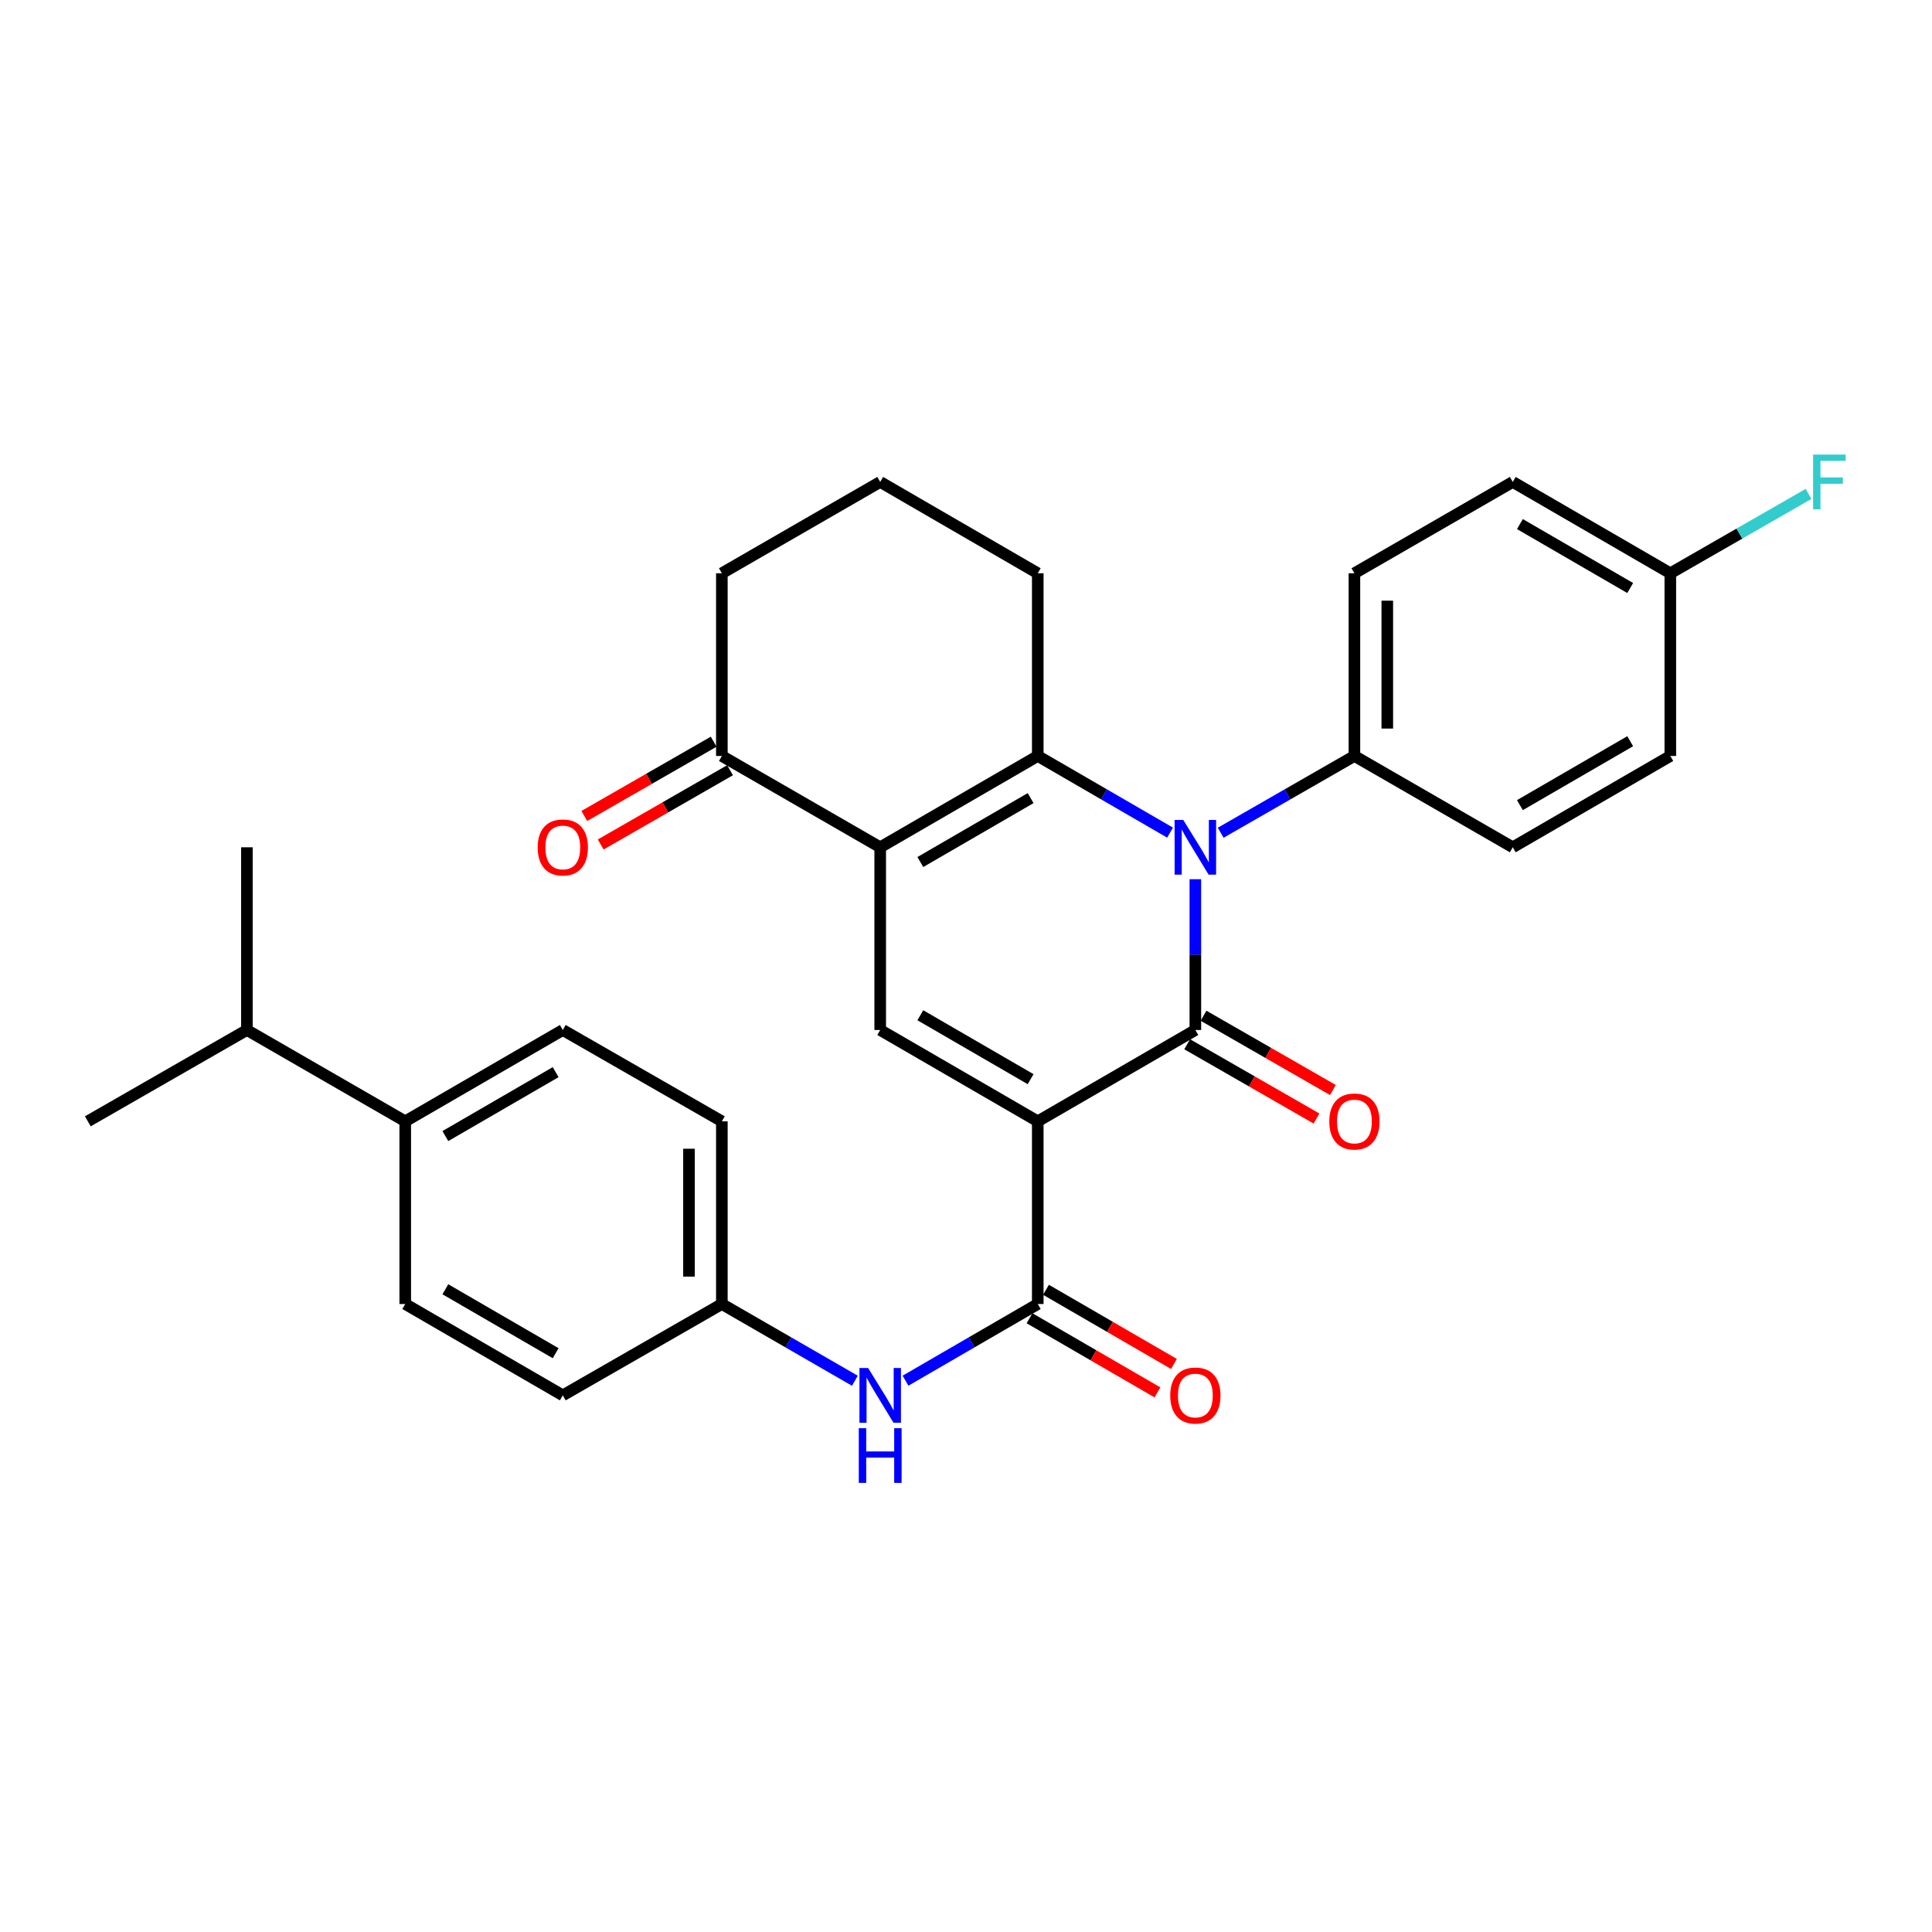 <?xml version='1.0' encoding='iso-8859-1'?>
<svg version='1.1' baseProfile='full'
              xmlns='http://www.w3.org/2000/svg'
                      xmlns:rdkit='http://www.rdkit.org/xml'
                      xmlns:xlink='http://www.w3.org/1999/xlink'
                  xml:space='preserve'
width='1000px' height='1000px' viewBox='0 0 1000 1000'>
<!-- END OF HEADER -->
<rect style='opacity:1.0;fill:#FFFFFF;stroke:none' width='1000' height='1000' x='0' y='0'> </rect>
<path class='bond-0' d='M 537.143,580.395 L 618.715,533.127' style='fill:none;fill-rule:evenodd;stroke:#000000;stroke-width:6px;stroke-linecap:butt;stroke-linejoin:miter;stroke-opacity:1' />
<path class='bond-4' d='M 537.143,580.395 L 455.591,533.127' style='fill:none;fill-rule:evenodd;stroke:#000000;stroke-width:6px;stroke-linecap:butt;stroke-linejoin:miter;stroke-opacity:1' />
<path class='bond-4' d='M 533.445,558.579 L 476.358,525.492' style='fill:none;fill-rule:evenodd;stroke:#000000;stroke-width:6px;stroke-linecap:butt;stroke-linejoin:miter;stroke-opacity:1' />
<path class='bond-5' d='M 537.143,580.395 L 537.143,674.958' style='fill:none;fill-rule:evenodd;stroke:#000000;stroke-width:6px;stroke-linecap:butt;stroke-linejoin:miter;stroke-opacity:1' />
<path class='bond-1' d='M 618.715,533.127 L 618.715,494.103' style='fill:none;fill-rule:evenodd;stroke:#000000;stroke-width:6px;stroke-linecap:butt;stroke-linejoin:miter;stroke-opacity:1' />
<path class='bond-1' d='M 618.715,494.103 L 618.715,455.079' style='fill:none;fill-rule:evenodd;stroke:#0000FF;stroke-width:6px;stroke-linecap:butt;stroke-linejoin:miter;stroke-opacity:1' />
<path class='bond-9' d='M 614.477,540.507 L 647.955,559.728' style='fill:none;fill-rule:evenodd;stroke:#000000;stroke-width:6px;stroke-linecap:butt;stroke-linejoin:miter;stroke-opacity:1' />
<path class='bond-9' d='M 647.955,559.728 L 681.432,578.948' style='fill:none;fill-rule:evenodd;stroke:#FF0000;stroke-width:6px;stroke-linecap:butt;stroke-linejoin:miter;stroke-opacity:1' />
<path class='bond-9' d='M 622.952,525.747 L 656.429,544.968' style='fill:none;fill-rule:evenodd;stroke:#000000;stroke-width:6px;stroke-linecap:butt;stroke-linejoin:miter;stroke-opacity:1' />
<path class='bond-9' d='M 656.429,544.968 L 689.906,564.188' style='fill:none;fill-rule:evenodd;stroke:#FF0000;stroke-width:6px;stroke-linecap:butt;stroke-linejoin:miter;stroke-opacity:1' />
<path class='bond-8' d='M 631.828,431.026 L 666.435,411.157' style='fill:none;fill-rule:evenodd;stroke:#0000FF;stroke-width:6px;stroke-linecap:butt;stroke-linejoin:miter;stroke-opacity:1' />
<path class='bond-8' d='M 666.435,411.157 L 701.042,391.287' style='fill:none;fill-rule:evenodd;stroke:#000000;stroke-width:6px;stroke-linecap:butt;stroke-linejoin:miter;stroke-opacity:1' />
<path class='bond-30' d='M 605.618,430.966 L 571.38,411.126' style='fill:none;fill-rule:evenodd;stroke:#0000FF;stroke-width:6px;stroke-linecap:butt;stroke-linejoin:miter;stroke-opacity:1' />
<path class='bond-30' d='M 571.38,411.126 L 537.143,391.287' style='fill:none;fill-rule:evenodd;stroke:#000000;stroke-width:6px;stroke-linecap:butt;stroke-linejoin:miter;stroke-opacity:1' />
<path class='bond-2' d='M 455.591,438.555 L 455.591,533.127' style='fill:none;fill-rule:evenodd;stroke:#000000;stroke-width:6px;stroke-linecap:butt;stroke-linejoin:miter;stroke-opacity:1' />
<path class='bond-3' d='M 455.591,438.555 L 537.143,391.287' style='fill:none;fill-rule:evenodd;stroke:#000000;stroke-width:6px;stroke-linecap:butt;stroke-linejoin:miter;stroke-opacity:1' />
<path class='bond-3' d='M 476.358,446.19 L 533.445,413.103' style='fill:none;fill-rule:evenodd;stroke:#000000;stroke-width:6px;stroke-linecap:butt;stroke-linejoin:miter;stroke-opacity:1' />
<path class='bond-6' d='M 455.591,438.555 L 373.631,391.287' style='fill:none;fill-rule:evenodd;stroke:#000000;stroke-width:6px;stroke-linecap:butt;stroke-linejoin:miter;stroke-opacity:1' />
<path class='bond-18' d='M 537.143,391.287 L 537.143,296.724' style='fill:none;fill-rule:evenodd;stroke:#000000;stroke-width:6px;stroke-linecap:butt;stroke-linejoin:miter;stroke-opacity:1' />
<path class='bond-7' d='M 537.143,674.958 L 502.915,694.8' style='fill:none;fill-rule:evenodd;stroke:#000000;stroke-width:6px;stroke-linecap:butt;stroke-linejoin:miter;stroke-opacity:1' />
<path class='bond-7' d='M 502.915,694.8 L 468.687,714.642' style='fill:none;fill-rule:evenodd;stroke:#0000FF;stroke-width:6px;stroke-linecap:butt;stroke-linejoin:miter;stroke-opacity:1' />
<path class='bond-10' d='M 532.876,682.32 L 565.983,701.509' style='fill:none;fill-rule:evenodd;stroke:#000000;stroke-width:6px;stroke-linecap:butt;stroke-linejoin:miter;stroke-opacity:1' />
<path class='bond-10' d='M 565.983,701.509 L 599.09,720.697' style='fill:none;fill-rule:evenodd;stroke:#FF0000;stroke-width:6px;stroke-linecap:butt;stroke-linejoin:miter;stroke-opacity:1' />
<path class='bond-10' d='M 541.41,667.595 L 574.518,686.783' style='fill:none;fill-rule:evenodd;stroke:#000000;stroke-width:6px;stroke-linecap:butt;stroke-linejoin:miter;stroke-opacity:1' />
<path class='bond-10' d='M 574.518,686.783 L 607.625,705.971' style='fill:none;fill-rule:evenodd;stroke:#FF0000;stroke-width:6px;stroke-linecap:butt;stroke-linejoin:miter;stroke-opacity:1' />
<path class='bond-12' d='M 369.394,383.907 L 335.917,403.128' style='fill:none;fill-rule:evenodd;stroke:#000000;stroke-width:6px;stroke-linecap:butt;stroke-linejoin:miter;stroke-opacity:1' />
<path class='bond-12' d='M 335.917,403.128 L 302.44,422.348' style='fill:none;fill-rule:evenodd;stroke:#FF0000;stroke-width:6px;stroke-linecap:butt;stroke-linejoin:miter;stroke-opacity:1' />
<path class='bond-12' d='M 377.869,398.667 L 344.391,417.888' style='fill:none;fill-rule:evenodd;stroke:#000000;stroke-width:6px;stroke-linecap:butt;stroke-linejoin:miter;stroke-opacity:1' />
<path class='bond-12' d='M 344.391,417.888 L 310.914,437.108' style='fill:none;fill-rule:evenodd;stroke:#FF0000;stroke-width:6px;stroke-linecap:butt;stroke-linejoin:miter;stroke-opacity:1' />
<path class='bond-26' d='M 373.631,391.287 L 373.631,296.724' style='fill:none;fill-rule:evenodd;stroke:#000000;stroke-width:6px;stroke-linecap:butt;stroke-linejoin:miter;stroke-opacity:1' />
<path class='bond-15' d='M 442.485,714.675 L 408.058,694.816' style='fill:none;fill-rule:evenodd;stroke:#0000FF;stroke-width:6px;stroke-linecap:butt;stroke-linejoin:miter;stroke-opacity:1' />
<path class='bond-15' d='M 408.058,694.816 L 373.631,674.958' style='fill:none;fill-rule:evenodd;stroke:#000000;stroke-width:6px;stroke-linecap:butt;stroke-linejoin:miter;stroke-opacity:1' />
<path class='bond-13' d='M 701.042,391.287 L 701.042,296.724' style='fill:none;fill-rule:evenodd;stroke:#000000;stroke-width:6px;stroke-linecap:butt;stroke-linejoin:miter;stroke-opacity:1' />
<path class='bond-13' d='M 718.062,377.103 L 718.062,310.909' style='fill:none;fill-rule:evenodd;stroke:#000000;stroke-width:6px;stroke-linecap:butt;stroke-linejoin:miter;stroke-opacity:1' />
<path class='bond-14' d='M 701.042,391.287 L 783.002,438.555' style='fill:none;fill-rule:evenodd;stroke:#000000;stroke-width:6px;stroke-linecap:butt;stroke-linejoin:miter;stroke-opacity:1' />
<path class='bond-11' d='M 209.751,580.395 L 291.304,533.127' style='fill:none;fill-rule:evenodd;stroke:#000000;stroke-width:6px;stroke-linecap:butt;stroke-linejoin:miter;stroke-opacity:1' />
<path class='bond-11' d='M 230.518,588.03 L 287.605,554.943' style='fill:none;fill-rule:evenodd;stroke:#000000;stroke-width:6px;stroke-linecap:butt;stroke-linejoin:miter;stroke-opacity:1' />
<path class='bond-20' d='M 209.751,580.395 L 127.792,533.127' style='fill:none;fill-rule:evenodd;stroke:#000000;stroke-width:6px;stroke-linecap:butt;stroke-linejoin:miter;stroke-opacity:1' />
<path class='bond-31' d='M 209.751,580.395 L 209.751,674.958' style='fill:none;fill-rule:evenodd;stroke:#000000;stroke-width:6px;stroke-linecap:butt;stroke-linejoin:miter;stroke-opacity:1' />
<path class='bond-24' d='M 701.042,296.724 L 783.002,249.447' style='fill:none;fill-rule:evenodd;stroke:#000000;stroke-width:6px;stroke-linecap:butt;stroke-linejoin:miter;stroke-opacity:1' />
<path class='bond-23' d='M 783.002,438.555 L 864.554,391.287' style='fill:none;fill-rule:evenodd;stroke:#000000;stroke-width:6px;stroke-linecap:butt;stroke-linejoin:miter;stroke-opacity:1' />
<path class='bond-23' d='M 786.7,416.739 L 843.787,383.652' style='fill:none;fill-rule:evenodd;stroke:#000000;stroke-width:6px;stroke-linecap:butt;stroke-linejoin:miter;stroke-opacity:1' />
<path class='bond-21' d='M 373.631,674.958 L 291.304,722.235' style='fill:none;fill-rule:evenodd;stroke:#000000;stroke-width:6px;stroke-linecap:butt;stroke-linejoin:miter;stroke-opacity:1' />
<path class='bond-22' d='M 373.631,674.958 L 373.631,580.395' style='fill:none;fill-rule:evenodd;stroke:#000000;stroke-width:6px;stroke-linecap:butt;stroke-linejoin:miter;stroke-opacity:1' />
<path class='bond-22' d='M 356.612,660.773 L 356.612,594.579' style='fill:none;fill-rule:evenodd;stroke:#000000;stroke-width:6px;stroke-linecap:butt;stroke-linejoin:miter;stroke-opacity:1' />
<path class='bond-16' d='M 291.304,533.127 L 373.631,580.395' style='fill:none;fill-rule:evenodd;stroke:#000000;stroke-width:6px;stroke-linecap:butt;stroke-linejoin:miter;stroke-opacity:1' />
<path class='bond-17' d='M 209.751,674.958 L 291.304,722.235' style='fill:none;fill-rule:evenodd;stroke:#000000;stroke-width:6px;stroke-linecap:butt;stroke-linejoin:miter;stroke-opacity:1' />
<path class='bond-17' d='M 230.52,667.325 L 287.607,700.419' style='fill:none;fill-rule:evenodd;stroke:#000000;stroke-width:6px;stroke-linecap:butt;stroke-linejoin:miter;stroke-opacity:1' />
<path class='bond-32' d='M 537.143,296.724 L 455.591,249.447' style='fill:none;fill-rule:evenodd;stroke:#000000;stroke-width:6px;stroke-linecap:butt;stroke-linejoin:miter;stroke-opacity:1' />
<path class='bond-19' d='M 864.554,296.724 L 864.554,391.287' style='fill:none;fill-rule:evenodd;stroke:#000000;stroke-width:6px;stroke-linecap:butt;stroke-linejoin:miter;stroke-opacity:1' />
<path class='bond-25' d='M 864.554,296.724 L 900.326,276.185' style='fill:none;fill-rule:evenodd;stroke:#000000;stroke-width:6px;stroke-linecap:butt;stroke-linejoin:miter;stroke-opacity:1' />
<path class='bond-25' d='M 900.326,276.185 L 936.098,255.645' style='fill:none;fill-rule:evenodd;stroke:#33CCCC;stroke-width:6px;stroke-linecap:butt;stroke-linejoin:miter;stroke-opacity:1' />
<path class='bond-33' d='M 864.554,296.724 L 783.002,249.447' style='fill:none;fill-rule:evenodd;stroke:#000000;stroke-width:6px;stroke-linecap:butt;stroke-linejoin:miter;stroke-opacity:1' />
<path class='bond-33' d='M 843.785,304.357 L 786.699,271.263' style='fill:none;fill-rule:evenodd;stroke:#000000;stroke-width:6px;stroke-linecap:butt;stroke-linejoin:miter;stroke-opacity:1' />
<path class='bond-28' d='M 127.792,533.127 L 45.455,580.395' style='fill:none;fill-rule:evenodd;stroke:#000000;stroke-width:6px;stroke-linecap:butt;stroke-linejoin:miter;stroke-opacity:1' />
<path class='bond-29' d='M 127.792,533.127 L 127.792,438.555' style='fill:none;fill-rule:evenodd;stroke:#000000;stroke-width:6px;stroke-linecap:butt;stroke-linejoin:miter;stroke-opacity:1' />
<path class='bond-27' d='M 373.631,296.724 L 455.591,249.447' style='fill:none;fill-rule:evenodd;stroke:#000000;stroke-width:6px;stroke-linecap:butt;stroke-linejoin:miter;stroke-opacity:1' />
<path  class='atom-2' d='M 612.455 424.395
L 621.735 439.395
Q 622.655 440.875, 624.135 443.555
Q 625.615 446.235, 625.695 446.395
L 625.695 424.395
L 629.455 424.395
L 629.455 452.715
L 625.575 452.715
L 615.615 436.315
Q 614.455 434.395, 613.215 432.195
Q 612.015 429.995, 611.655 429.315
L 611.655 452.715
L 607.975 452.715
L 607.975 424.395
L 612.455 424.395
' fill='#0000FF'/>
<path  class='atom-8' d='M 449.331 708.075
L 458.611 723.075
Q 459.531 724.555, 461.011 727.235
Q 462.491 729.915, 462.571 730.075
L 462.571 708.075
L 466.331 708.075
L 466.331 736.395
L 462.451 736.395
L 452.491 719.995
Q 451.331 718.075, 450.091 715.875
Q 448.891 713.675, 448.531 712.995
L 448.531 736.395
L 444.851 736.395
L 444.851 708.075
L 449.331 708.075
' fill='#0000FF'/>
<path  class='atom-8' d='M 444.511 739.227
L 448.351 739.227
L 448.351 751.267
L 462.831 751.267
L 462.831 739.227
L 466.671 739.227
L 466.671 767.547
L 462.831 767.547
L 462.831 754.467
L 448.351 754.467
L 448.351 767.547
L 444.511 767.547
L 444.511 739.227
' fill='#0000FF'/>
<path  class='atom-10' d='M 688.042 580.475
Q 688.042 573.675, 691.402 569.875
Q 694.762 566.075, 701.042 566.075
Q 707.322 566.075, 710.682 569.875
Q 714.042 573.675, 714.042 580.475
Q 714.042 587.355, 710.642 591.275
Q 707.242 595.155, 701.042 595.155
Q 694.802 595.155, 691.402 591.275
Q 688.042 587.395, 688.042 580.475
M 701.042 591.955
Q 705.362 591.955, 707.682 589.075
Q 710.042 586.155, 710.042 580.475
Q 710.042 574.915, 707.682 572.115
Q 705.362 569.275, 701.042 569.275
Q 696.722 569.275, 694.362 572.075
Q 692.042 574.875, 692.042 580.475
Q 692.042 586.195, 694.362 589.075
Q 696.722 591.955, 701.042 591.955
' fill='#FF0000'/>
<path  class='atom-11' d='M 605.715 722.315
Q 605.715 715.515, 609.075 711.715
Q 612.435 707.915, 618.715 707.915
Q 624.995 707.915, 628.355 711.715
Q 631.715 715.515, 631.715 722.315
Q 631.715 729.195, 628.315 733.115
Q 624.915 736.995, 618.715 736.995
Q 612.475 736.995, 609.075 733.115
Q 605.715 729.235, 605.715 722.315
M 618.715 733.795
Q 623.035 733.795, 625.355 730.915
Q 627.715 727.995, 627.715 722.315
Q 627.715 716.755, 625.355 713.955
Q 623.035 711.115, 618.715 711.115
Q 614.395 711.115, 612.035 713.915
Q 609.715 716.715, 609.715 722.315
Q 609.715 728.035, 612.035 730.915
Q 614.395 733.795, 618.715 733.795
' fill='#FF0000'/>
<path  class='atom-13' d='M 278.304 438.635
Q 278.304 431.835, 281.664 428.035
Q 285.024 424.235, 291.304 424.235
Q 297.584 424.235, 300.944 428.035
Q 304.304 431.835, 304.304 438.635
Q 304.304 445.515, 300.904 449.435
Q 297.504 453.315, 291.304 453.315
Q 285.064 453.315, 281.664 449.435
Q 278.304 445.555, 278.304 438.635
M 291.304 450.115
Q 295.624 450.115, 297.944 447.235
Q 300.304 444.315, 300.304 438.635
Q 300.304 433.075, 297.944 430.275
Q 295.624 427.435, 291.304 427.435
Q 286.984 427.435, 284.624 430.235
Q 282.304 433.035, 282.304 438.635
Q 282.304 444.355, 284.624 447.235
Q 286.984 450.115, 291.304 450.115
' fill='#FF0000'/>
<path  class='atom-26' d='M 938.471 235.287
L 955.311 235.287
L 955.311 238.527
L 942.271 238.527
L 942.271 247.127
L 953.871 247.127
L 953.871 250.407
L 942.271 250.407
L 942.271 263.607
L 938.471 263.607
L 938.471 235.287
' fill='#33CCCC'/>
</svg>
